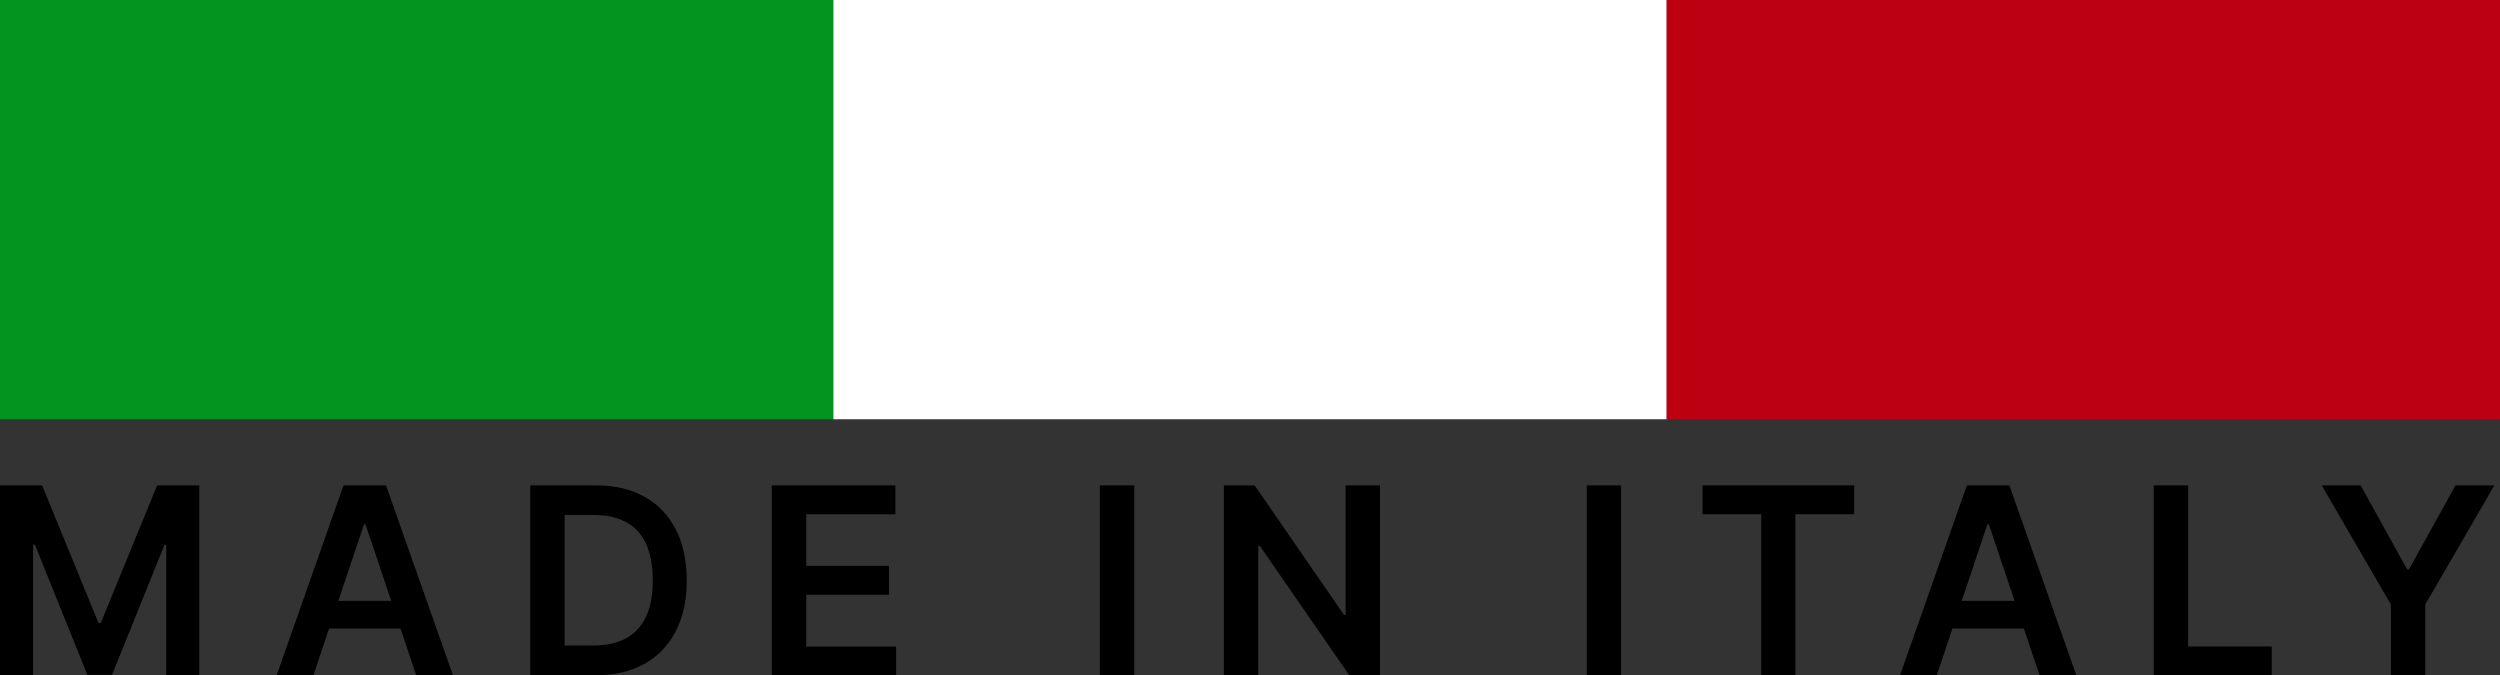 <?xml version="1.0" encoding="UTF-8"?>
<svg id="Livello_1" data-name="Livello 1" xmlns="http://www.w3.org/2000/svg" viewBox="0 0 200 54.03">
  <rect x="0" y="0" width="200" height="54.03" fill="#333333" stroke="none"/>
  <defs>
    <style>
      .cls-1 {
        fill: #bc0012;
      }

      .cls-2 {
        fill: #fff;
      }

      .cls-3 {
        fill: #03931f;
      }
    </style>
  </defs>
  <rect class="cls-3" width="66.67" height="33.54"/>
  <rect class="cls-2" x="66.67" width="66.67" height="33.54"/>
  <rect class="cls-1" x="133.33" width="66.67" height="33.54"/>
  <g>
    <path d="M0,38.83h3.37l4.51,11.01h.18l4.51-11.01h3.37v15.2h-2.64v-10.44h-.14l-4.2,10.4h-1.97l-4.2-10.42h-.14v10.46H0v-15.2Z"/>
    <path d="M25.07,54.03h-2.94l5.35-15.2h3.4l5.36,15.2h-2.94l-4.06-12.08h-.12l-4.05,12.08ZM25.17,48.07h8.02v2.21h-8.02v-2.21Z"/>
    <path d="M47.57,54.03h-5.15v-15.2h5.25c1.51,0,2.81.3,3.89.91,1.09.61,1.92,1.48,2.5,2.61s.88,2.49.88,4.07-.29,2.94-.88,4.08c-.59,1.14-1.43,2.01-2.53,2.62s-2.42.91-3.97.91ZM45.18,51.64h2.26c1.06,0,1.94-.19,2.65-.58.71-.39,1.24-.97,1.6-1.74.36-.77.53-1.74.53-2.91s-.18-2.13-.53-2.9c-.36-.77-.88-1.35-1.58-1.73s-1.56-.58-2.59-.58h-2.35v10.43Z"/>
    <path d="M61.74,54.03v-15.2h9.89v2.31h-7.13v4.13h6.62v2.31h-6.62v4.15h7.19v2.31h-9.94Z"/>
    <path d="M90.74,38.83v15.2h-2.75v-15.2h2.75Z"/>
    <path d="M110.4,38.83v15.2h-2.45l-7.16-10.35h-.13v10.35h-2.75v-15.2h2.46l7.15,10.36h.13v-10.36h2.74Z"/>
    <path d="M129.69,38.83v15.2h-2.75v-15.2h2.75Z"/>
    <path d="M136.2,41.14v-2.31h12.13v2.31h-4.7v12.89h-2.73v-12.89h-4.7Z"/>
    <path d="M154.94,54.03h-2.94l5.35-15.2h3.4l5.36,15.2h-2.94l-4.06-12.08h-.12l-4.05,12.08ZM155.04,48.07h8.01v2.21h-8.01v-2.21Z"/>
    <path d="M172.3,54.03v-15.2h2.75v12.89h6.69v2.31h-9.45Z"/>
    <path d="M185.74,38.83h3.11l3.72,6.72h.15l3.72-6.72h3.11l-5.53,9.53v5.67h-2.75v-5.67l-5.53-9.53Z"/>
  </g>
</svg>